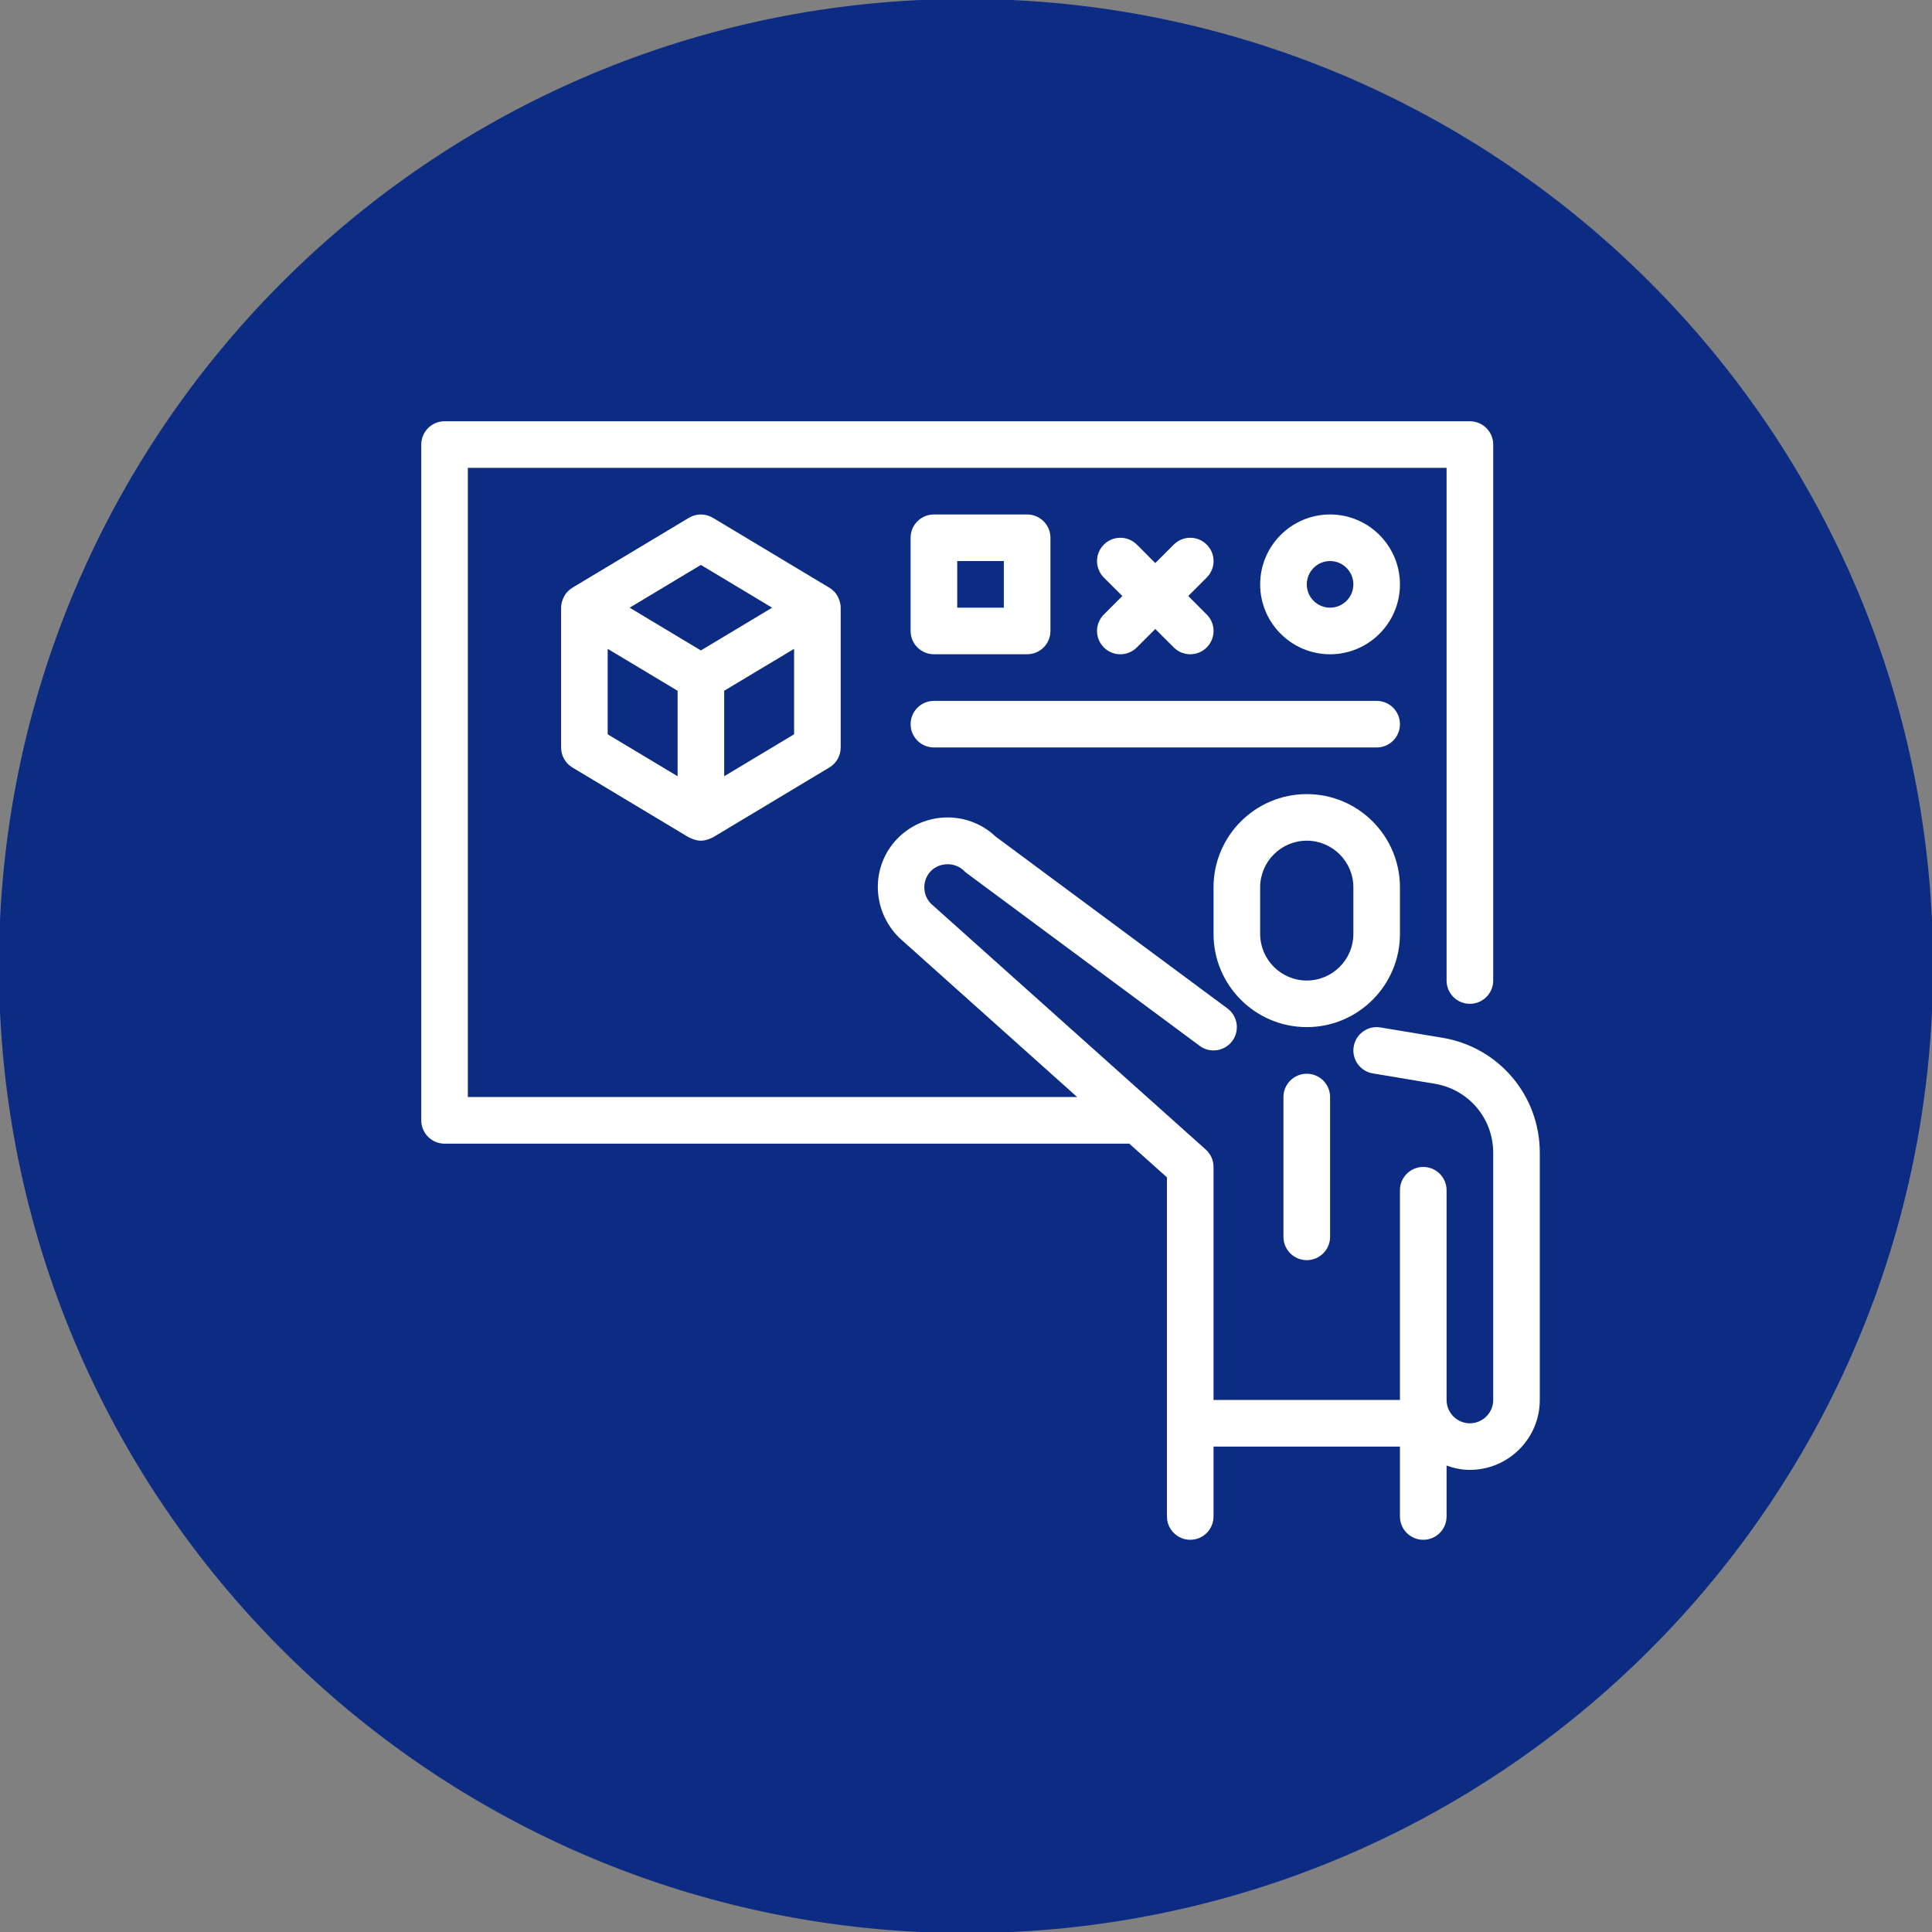 <svg width="399" height="399" xmlns="http://www.w3.org/2000/svg" xmlns:xlink="http://www.w3.org/1999/xlink" xml:space="preserve" overflow="hidden"><rect width="100%" height="100%" fill="#808080" stroke="none"/><g transform="translate(-2720 -1449)"><path d="M2721.5 1648.5C2721.5 1539.15 2810.15 1450.5 2919.5 1450.5 3028.85 1450.5 3117.5 1539.15 3117.5 1648.5 3117.5 1757.85 3028.85 1846.5 2919.5 1846.5 2810.15 1846.5 2721.5 1757.85 2721.5 1648.5Z" stroke="#0C2C83" stroke-width="3.438" stroke-linejoin="round" stroke-miterlimit="10" fill="#0C2C83" fill-rule="evenodd"/><path d="M3017.89 1663.32 3005.11 1661.19C3002.49 1660.74 3000 1662.53 2999.57 1665.15 2999.13 1667.77 3000.9 1670.25 3003.52 1670.68L3016.31 1672.82C3023.3 1673.98 3028.38 1679.97 3028.38 1687.06L3028.38 1738.12C3028.38 1740.78 3026.21 1742.94 3023.56 1742.94 3020.91 1742.94 3018.75 1740.78 3018.75 1738.12L3018.75 1694.81C3018.75 1692.15 3016.59 1690 3013.94 1690 3011.28 1690 3009.12 1692.15 3009.12 1694.81L3009.12 1738.12 2970.62 1738.12 2970.62 1690C2970.62 1688.63 2970.04 1687.32 2969.02 1686.41L2912.29 1635.65C2910.42 1633.78 2910.42 1630.72 2912.29 1628.85 2914.11 1627.03 2917.28 1627.03 2919.1 1628.85 2919.27 1629.02 2919.44 1629.17 2919.63 1629.31L2967.76 1664.99C2969.9 1666.58 2972.91 1666.12 2974.49 1663.99 2976.07 1661.86 2975.62 1658.84 2973.49 1657.26L2925.62 1621.77C2919.97 1616.41 2911.02 1616.51 2905.48 1622.04 2899.86 1627.67 2899.86 1636.83 2905.68 1642.64L2942.46 1675.56 2816.62 1675.56 2816.62 1545.62 3018.75 1545.62 3018.75 1651.5C3018.75 1654.16 3020.91 1656.31 3023.56 1656.31 3026.22 1656.31 3028.38 1654.16 3028.38 1651.5L3028.38 1540.81C3028.38 1538.15 3026.22 1536 3023.56 1536L2811.81 1536C2809.16 1536 2807 1538.15 2807 1540.81L2807 1680.37C2807 1683.04 2809.16 1685.19 2811.81 1685.19L2953.22 1685.19 2961 1692.15 2961 1762.19C2961 1764.85 2963.16 1767 2965.81 1767 2968.47 1767 2970.62 1764.85 2970.62 1762.19L2970.62 1747.75 3009.12 1747.75 3009.12 1762.19C3009.12 1764.85 3011.28 1767 3013.94 1767 3016.59 1767 3018.75 1764.85 3018.75 1762.19L3018.75 1751.67C3020.26 1752.22 3021.86 1752.56 3023.56 1752.56 3031.52 1752.56 3038 1746.08 3038 1738.12L3038 1687.06C3038 1675.25 3029.54 1665.26 3017.89 1663.32ZM2947.97 1582.71C2948.91 1583.65 2950.14 1584.12 2951.38 1584.12 2952.61 1584.12 2953.84 1583.65 2954.78 1582.71L2958.59 1578.9 2962.41 1582.71C2963.35 1583.65 2964.58 1584.12 2965.81 1584.12 2967.04 1584.12 2968.28 1583.65 2969.21 1582.71 2971.1 1580.83 2971.1 1577.79 2969.21 1575.91L2965.4 1572.09 2969.21 1568.28C2971.1 1566.4 2971.1 1563.35 2969.21 1561.47 2967.33 1559.59 2964.29 1559.59 2962.41 1561.47L2958.59 1565.29 2954.78 1561.47C2952.9 1559.59 2949.85 1559.59 2947.97 1561.47 2946.09 1563.35 2946.09 1566.4 2947.97 1568.28L2951.79 1572.09 2947.97 1575.91C2946.09 1577.79 2946.09 1580.83 2947.97 1582.71ZM2994.69 1555.25C2986.73 1555.25 2980.25 1561.73 2980.25 1569.69 2980.25 1577.65 2986.73 1584.12 2994.69 1584.12 3002.65 1584.12 3009.12 1577.65 3009.12 1569.69 3009.12 1561.73 3002.65 1555.25 2994.69 1555.25ZM2994.69 1574.5C2992.04 1574.5 2989.88 1572.34 2989.88 1569.69 2989.88 1567.03 2992.04 1564.87 2994.69 1564.87 2997.34 1564.87 2999.5 1567.03 2999.5 1569.69 2999.5 1572.34 2997.34 1574.5 2994.69 1574.5ZM2912.88 1584.12 2932.12 1584.12C2934.78 1584.12 2936.94 1581.97 2936.94 1579.31L2936.94 1560.06C2936.94 1557.4 2934.78 1555.25 2932.12 1555.25L2912.88 1555.25C2910.22 1555.25 2908.06 1557.4 2908.06 1560.06L2908.06 1579.31C2908.06 1581.97 2910.22 1584.12 2912.88 1584.12ZM2917.69 1574.5 2917.69 1564.87 2927.31 1564.87 2927.31 1574.5ZM2892.23 1571.12C2892.2 1571.09 2892.16 1571.06 2892.12 1571.03 2891.87 1570.79 2891.6 1570.56 2891.29 1570.38L2867.23 1555.94C2865.7 1555.02 2863.8 1555.02 2862.27 1555.94L2838.21 1570.38C2837.9 1570.56 2837.63 1570.79 2837.38 1571.03 2837.34 1571.06 2837.3 1571.09 2837.27 1571.12 2836.88 1571.51 2836.59 1571.97 2836.36 1572.46 2836.3 1572.59 2836.26 1572.7 2836.21 1572.83 2836.01 1573.36 2835.88 1573.92 2835.88 1574.5L2835.88 1603.37C2835.88 1605.07 2836.76 1606.63 2838.21 1607.5L2862.27 1621.94C2862.4 1622.01 2862.54 1622.05 2862.67 1622.11 2862.82 1622.18 2862.95 1622.24 2863.1 1622.29 2863.64 1622.49 2864.19 1622.62 2864.75 1622.62 2865.31 1622.62 2865.86 1622.49 2866.4 1622.29 2866.55 1622.24 2866.68 1622.18 2866.83 1622.11 2866.96 1622.05 2867.1 1622.01 2867.23 1621.94L2891.29 1607.5C2892.74 1606.63 2893.62 1605.07 2893.62 1603.37L2893.62 1574.5C2893.62 1573.92 2893.49 1573.36 2893.29 1572.83 2893.24 1572.7 2893.2 1572.59 2893.14 1572.46 2892.91 1571.97 2892.62 1571.51 2892.23 1571.12ZM2864.75 1583.33 2850.04 1574.5 2864.75 1565.67 2879.46 1574.5ZM2859.94 1609.31 2845.5 1600.65 2845.5 1583 2859.94 1591.66ZM2884 1600.65 2869.56 1609.31 2869.56 1591.66 2884 1583ZM2985.06 1675.56 2985.06 1704.44C2985.06 1707.1 2987.22 1709.25 2989.88 1709.25 2992.53 1709.25 2994.69 1707.1 2994.69 1704.44L2994.69 1675.56C2994.69 1672.9 2992.53 1670.75 2989.88 1670.75 2987.22 1670.75 2985.06 1672.9 2985.06 1675.56ZM3004.31 1593.75 2912.88 1593.75C2910.22 1593.75 2908.06 1595.9 2908.06 1598.56 2908.06 1601.22 2910.22 1603.37 2912.88 1603.37L3004.31 1603.37C3006.97 1603.37 3009.12 1601.22 3009.12 1598.56 3009.12 1595.9 3006.97 1593.75 3004.31 1593.75ZM3009.12 1641.87 3009.12 1632.25C3009.12 1621.63 3000.49 1613 2989.88 1613 2979.26 1613 2970.62 1621.63 2970.62 1632.25L2970.62 1641.87C2970.62 1652.49 2979.26 1661.12 2989.88 1661.12 3000.49 1661.12 3009.12 1652.49 3009.12 1641.87ZM2999.5 1641.87C2999.5 1647.18 2995.18 1651.5 2989.88 1651.5 2984.57 1651.5 2980.25 1647.18 2980.25 1641.87L2980.25 1632.25C2980.25 1626.94 2984.57 1622.62 2989.88 1622.62 2995.18 1622.62 2999.5 1626.94 2999.5 1632.25Z" fill="#FFFFFF" fill-rule="evenodd"/></g></svg>
